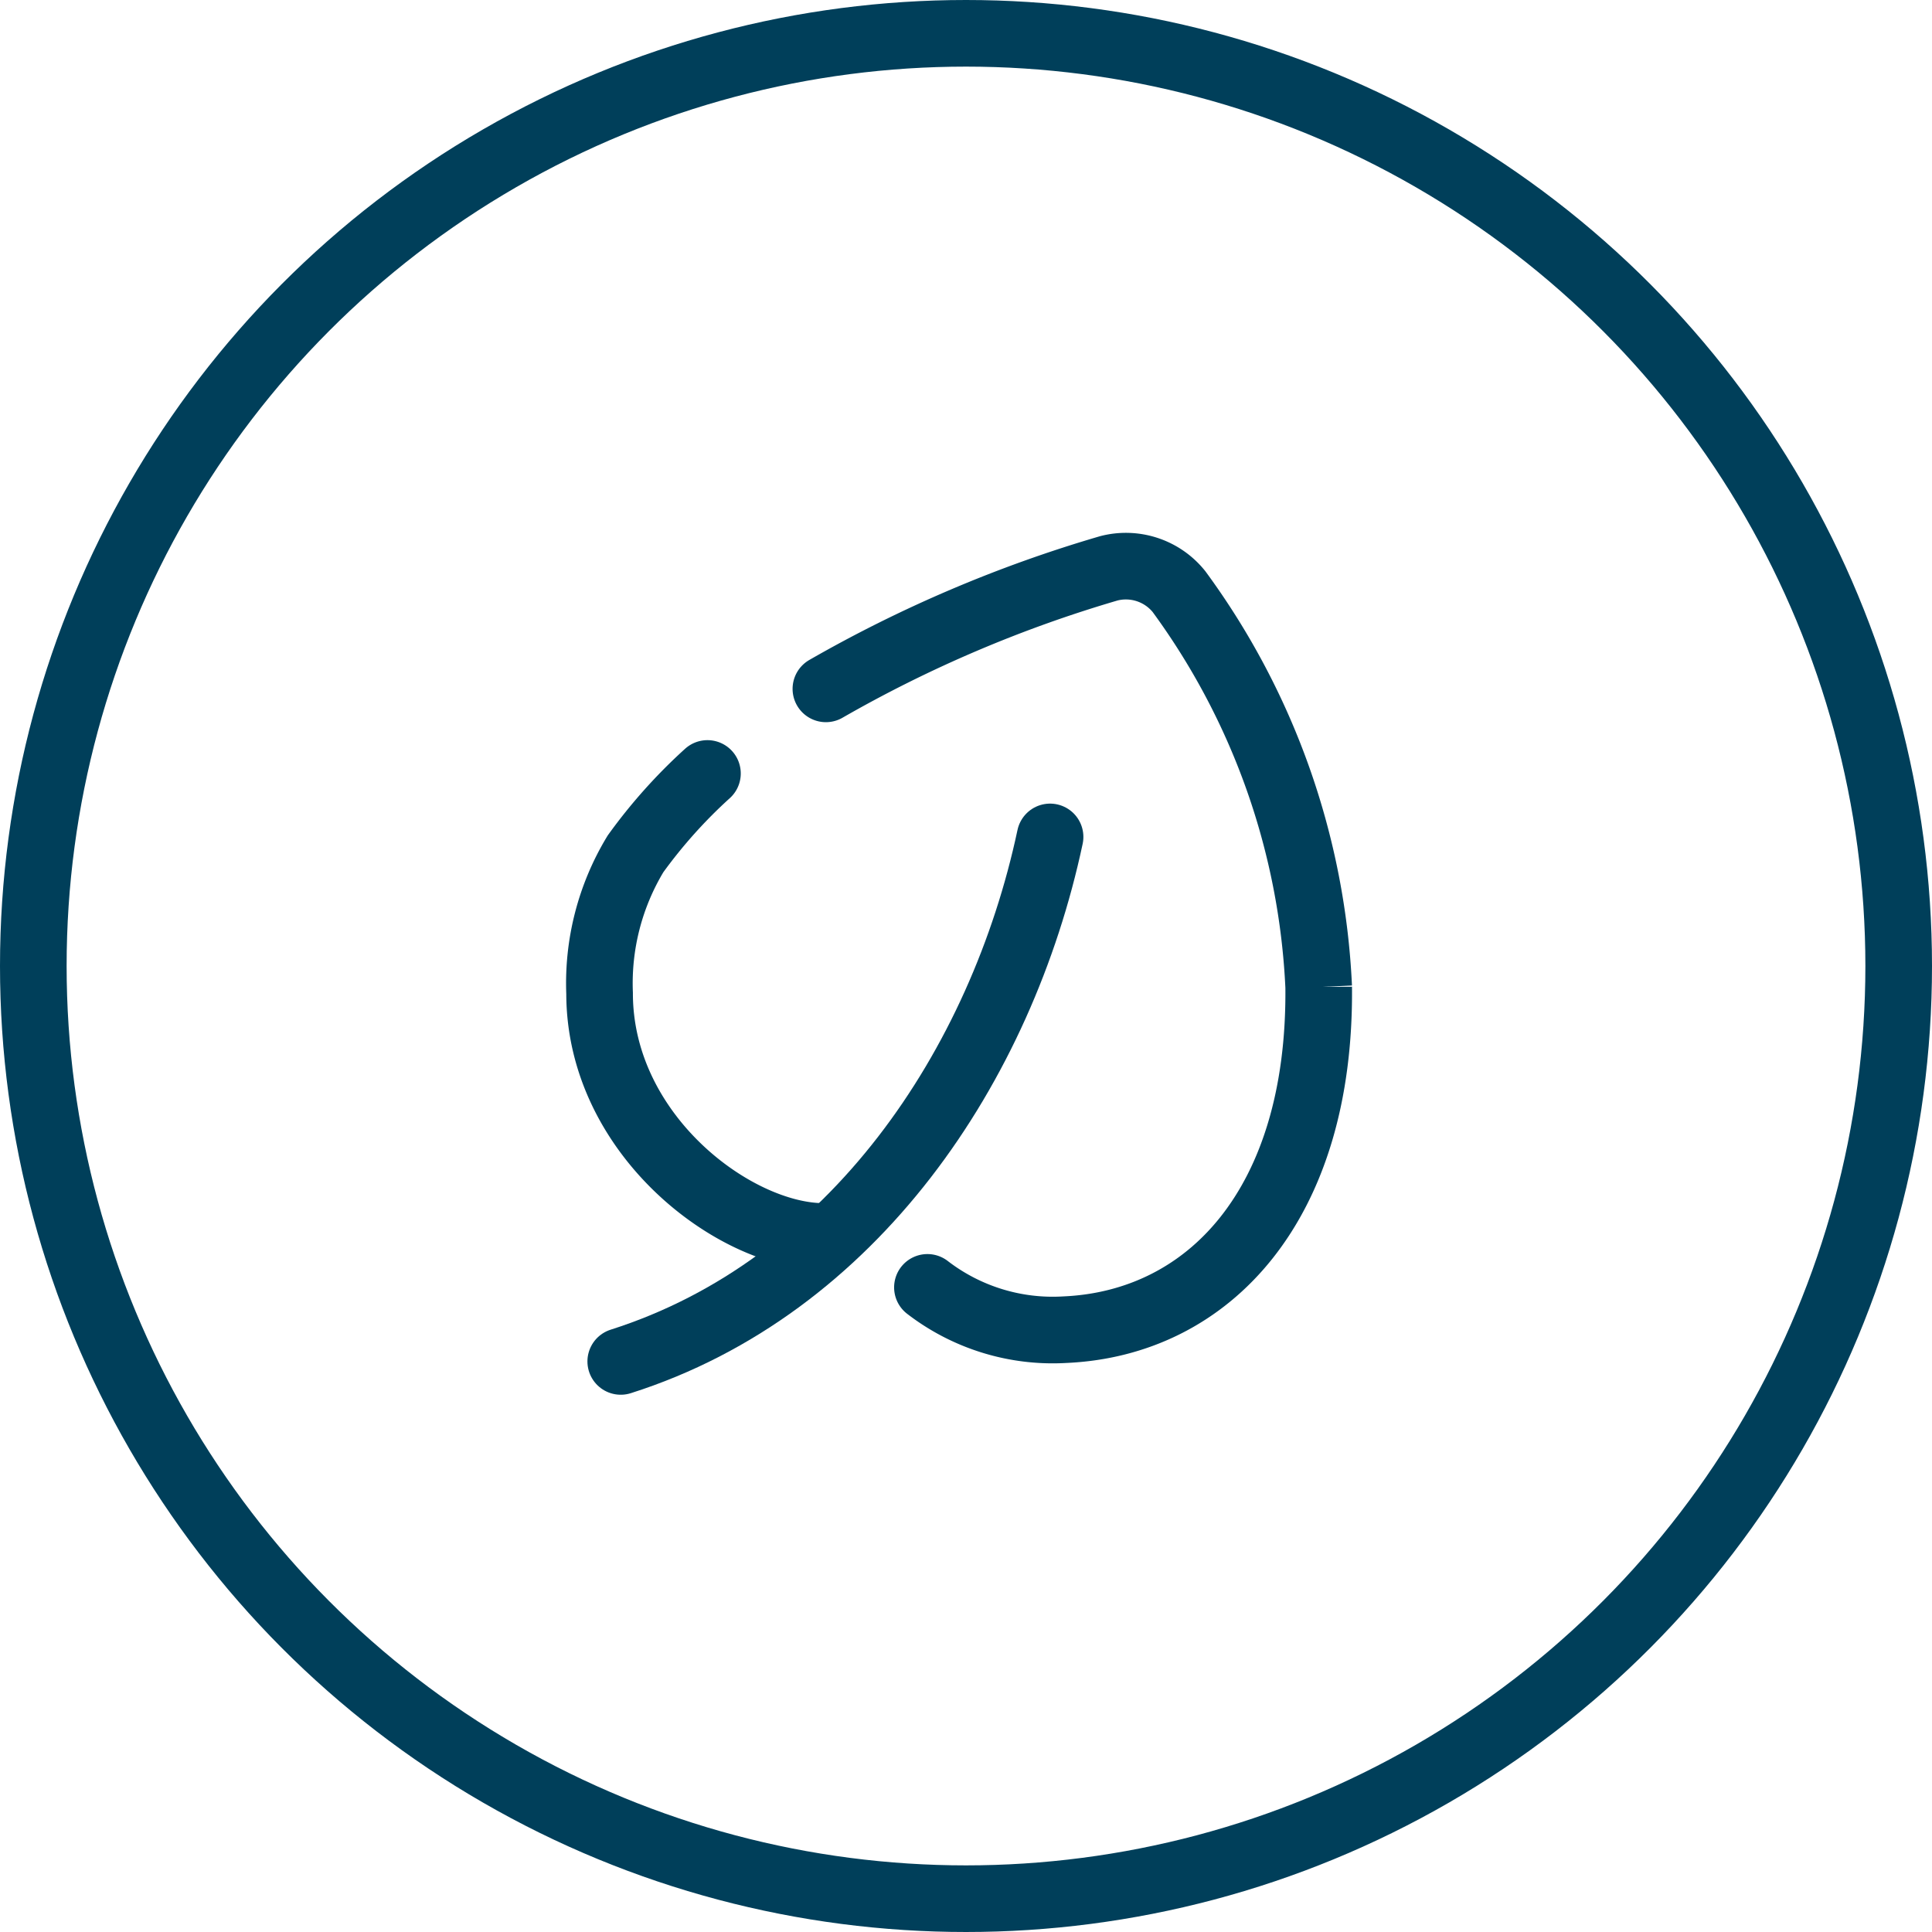 <svg xmlns="http://www.w3.org/2000/svg" width="58" height="58" viewBox="0 0 58 58">
  <g id="Group_3888" data-name="Group 3888" transform="translate(-100 -1504)">
    <g id="Ellipse_12" data-name="Ellipse 12" transform="translate(100 1504)" fill="none" stroke="#003f5a" stroke-width="2">
      <circle cx="29" cy="29" r="29" stroke="none"/>
      <circle cx="29" cy="29" r="28" fill="none"/>
    </g>
    <g id="icons8-natural" transform="translate(110.5 1516.097)">
      <path id="Path_9707" data-name="Path 9707" d="M10.738,14.7a15.458,15.458,0,0,0-2.159,2.413A7.5,7.5,0,0,0,7.5,21.3c0,4.254,4.063,7.3,6.73,7.3" transform="translate(0 -3.577)" fill="none" stroke="#003f5a" stroke-linecap="round" stroke-miterlimit="20" stroke-width="2"/>
      <path id="Path_9708" data-name="Path 9708" d="M21.248,26.551a6.164,6.164,0,0,0,4.127,1.27c4.317-.19,7.682-3.746,7.619-10.286A21.737,21.737,0,0,0,28.8,5.663a2.045,2.045,0,0,0-2.1-.7A39.122,39.122,0,0,0,18.2,8.583" transform="translate(-3.906)" fill="none" stroke="#003f5a" stroke-linecap="round" stroke-miterlimit="20" stroke-width="2"/>
      <path id="Path_9709" data-name="Path 9709" d="M21.389,17.7c-1.46,6.857-5.9,13.524-12.889,15.746" transform="translate(-0.365 -4.672)" fill="none" stroke="#003f5a" stroke-linecap="round" stroke-miterlimit="20" stroke-width="2"/>
    </g>
  </g>
</svg>
